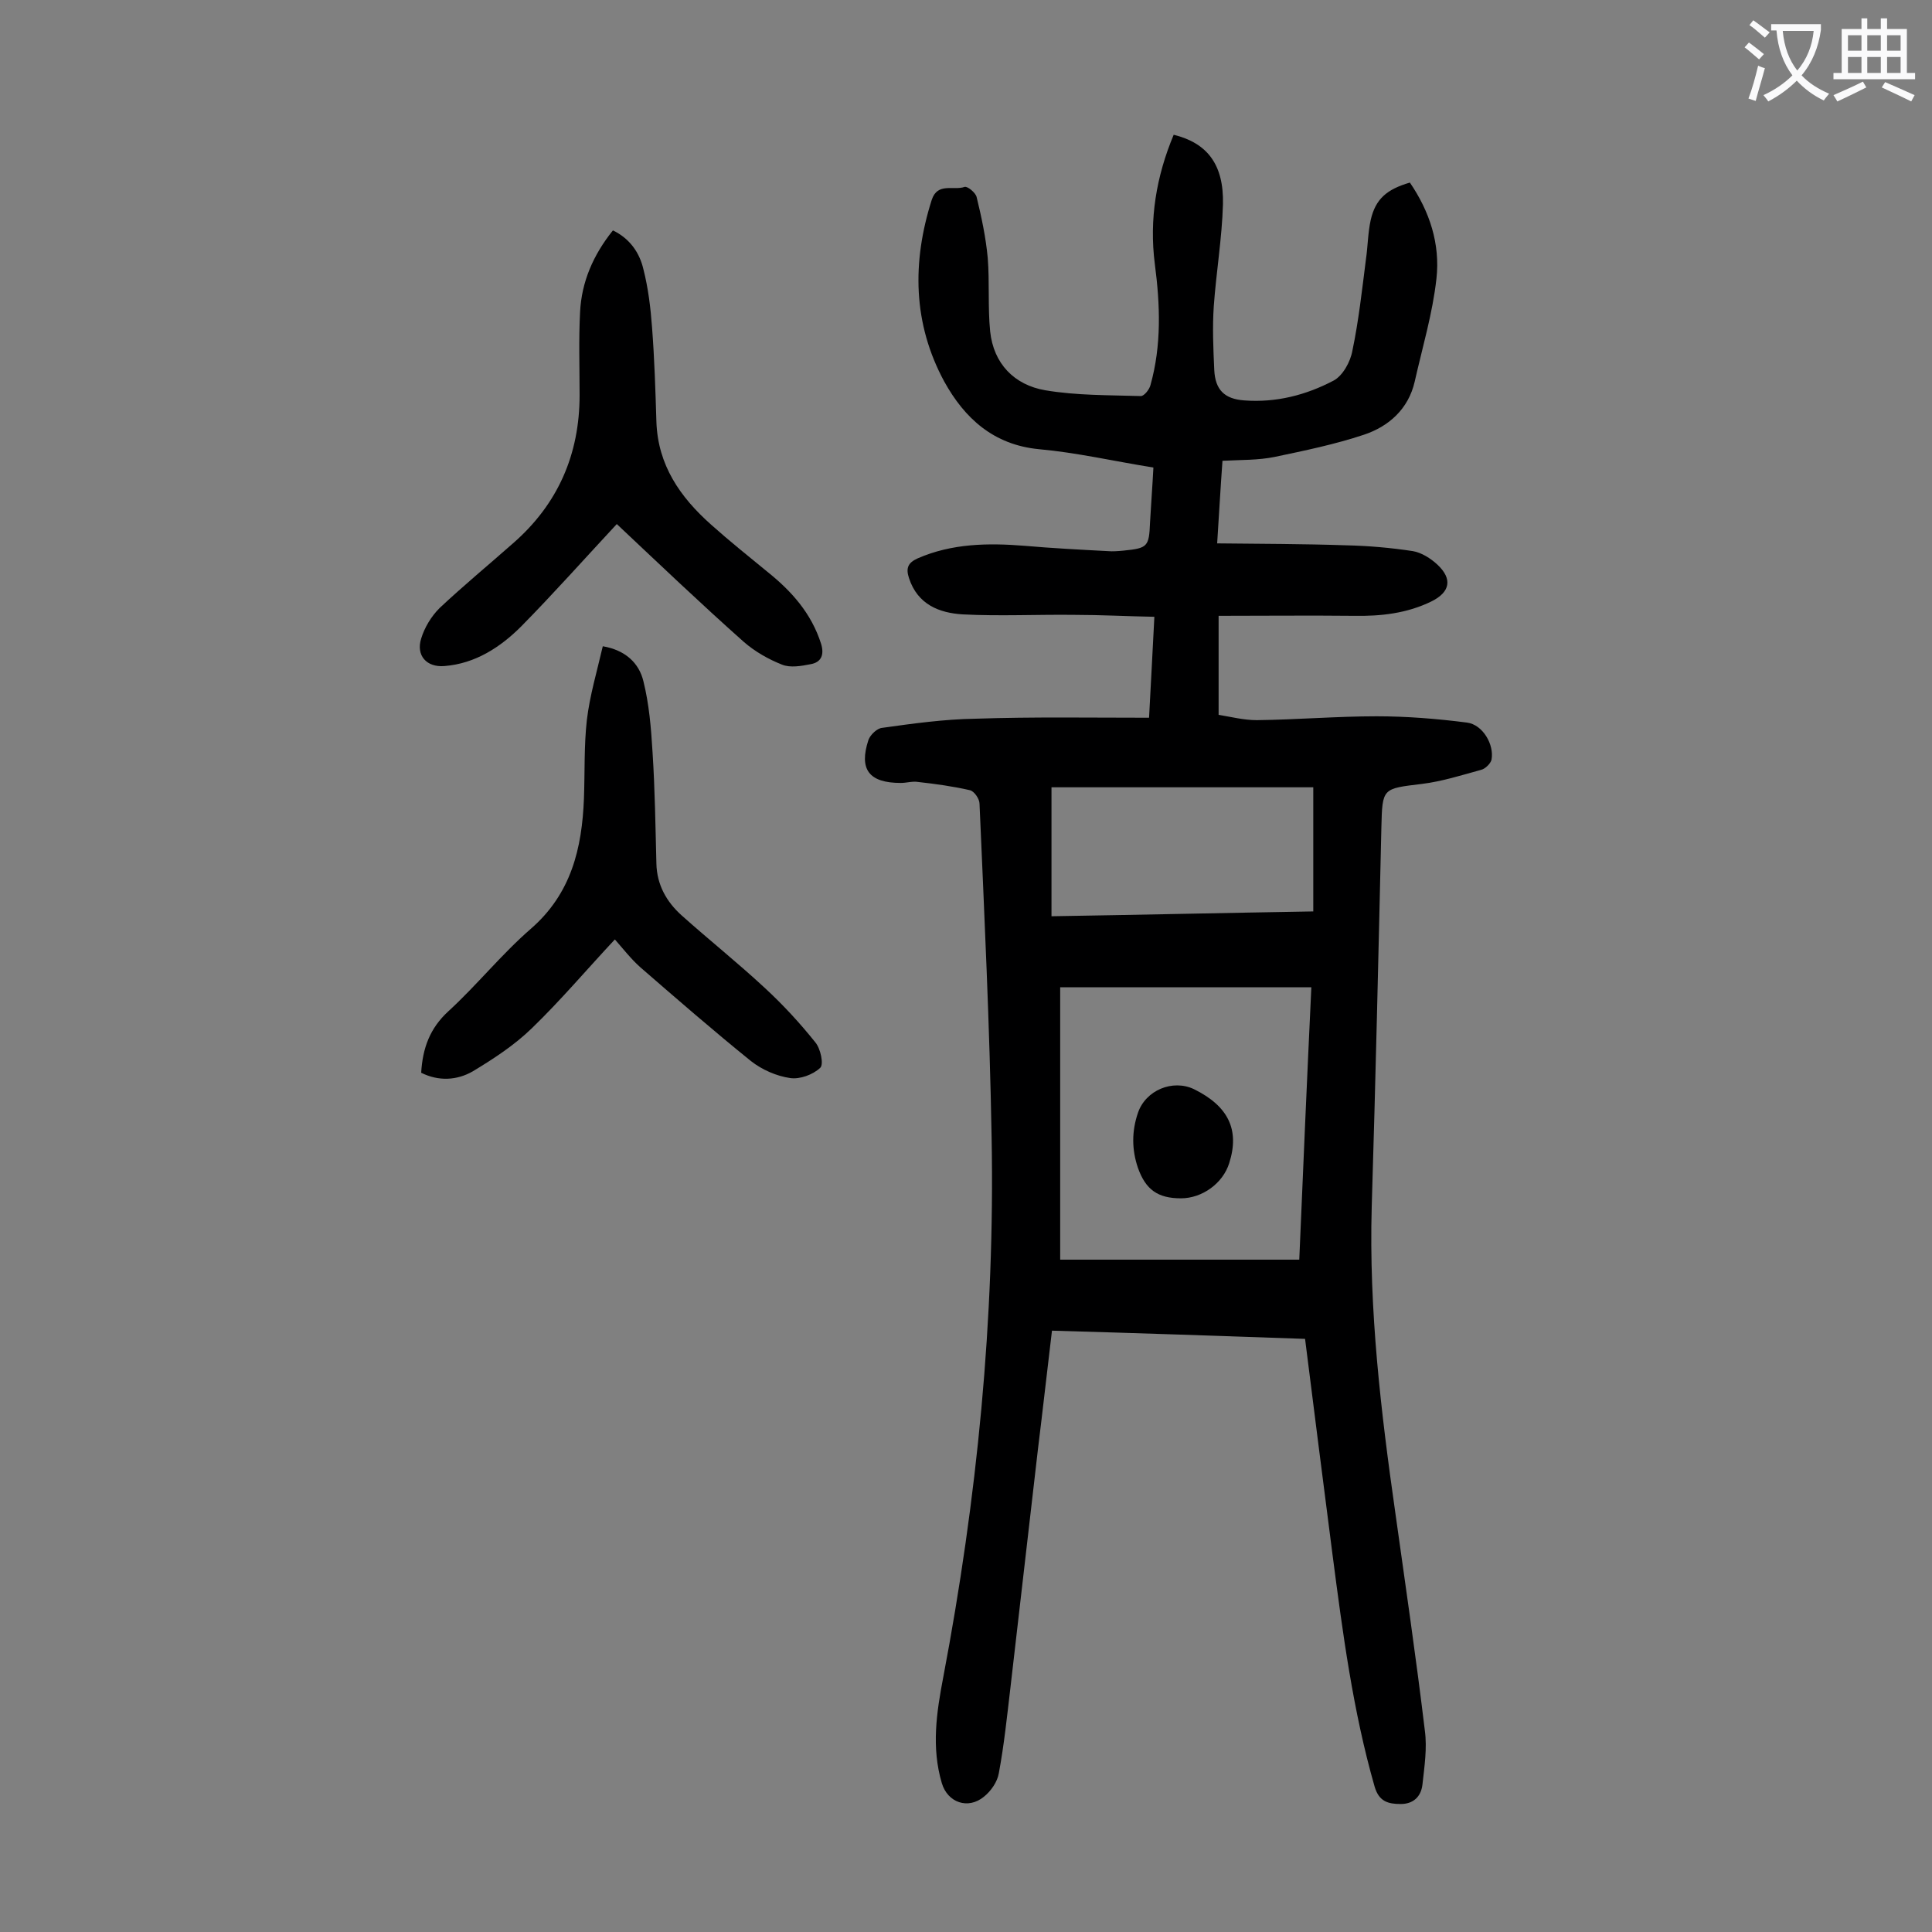 <svg enable-background="new 0 0 400 400" viewBox="0 0 400 400" xmlns="http://www.w3.org/2000/svg"><rect x="0" y="0" width="400" height="400" fill="#808080" stroke="none"/><g fill="#000001"><path d="m237.9 148.6c.4-7 .7-13.6 1.1-20.9-5.6-.1-11.1-.4-16.5-.4-7.7-.1-15.5.3-23.2-.1-4.8-.3-9.3-2-11.1-7.5-.7-2.1-.2-3.2 1.8-4.1 7.1-3.1 14.6-3.2 22.1-2.6 5.7.5 11.5.8 17.2 1.1 1.1.1 2.2 0 3.3-.1 5-.5 5.3-.8 5.5-5.8.2-3.7.5-7.5.7-11.4-8.1-1.3-15.9-3.1-23.7-3.8-9.4-.9-15.4-6.4-19.6-14-6.5-12-6.7-24.7-2.6-37.6 1.2-3.7 4.5-1.9 6.8-2.7.6-.2 2.3 1.2 2.5 2.1 1 4.1 1.9 8.3 2.3 12.6.4 5 0 10.2.5 15.2.7 6.7 5 11.1 11.4 12.2 6.5 1.1 13.2 1 19.8 1.2.7 0 1.8-1.4 2-2.3 2.3-8.2 2-16.6.9-25-1.2-9.3.3-18.2 3.9-26.8 6.9 1.7 10.4 6.1 10.2 14.4-.2 7-1.4 14.1-1.9 21.1-.3 4.4-.1 8.8.1 13.2.2 4.1 2.1 6 6.2 6.3 6.6.5 12.8-1.1 18.5-4.1 1.9-1 3.5-3.9 3.9-6.2 1.3-6.2 2-12.6 2.8-18.9.4-2.7.4-5.5 1-8.2 1-4.3 3.3-6.3 8.1-7.7 4.1 6 6.3 12.7 5.5 19.9s-2.9 14.2-4.5 21.3c-1.3 5.7-5.4 9.3-10.5 11-6 2-12.3 3.3-18.5 4.6-3.4.7-7 .6-10.8.8-.4 5.5-.7 10.9-1.1 17.1 9.1.1 17.9.1 26.7.4 4.6.1 9.2.5 13.8 1.2 1.8.3 3.7 1.5 5.1 2.8 3.2 3 2.6 5.7-1.2 7.6-5.1 2.5-10.5 3.1-16.1 3-9.3-.1-18.5 0-28 0v20.5c2.5.4 5.2 1.1 7.9 1.1 8.3-.1 16.6-.8 24.8-.8 6.2 0 12.5.5 18.7 1.3 3.3.4 5.7 4.6 5.1 7.7-.2.8-1.3 1.9-2.2 2.1-4 1.1-8.1 2.4-12.2 2.9-8.2 1-8.2.8-8.4 9-.6 26.2-1.2 52.4-2 78.6-.6 21.3 1.9 42.4 4.9 63.4 2.1 15 4.3 30 6.1 45 .5 3.7-.1 7.5-.5 11.2-.3 2.5-1.9 4-4.5 4s-4.5-.5-5.4-3.6c-4.5-15.7-6.6-31.8-8.7-47.9-1.9-14.8-3.8-29.6-5.7-44.8-17.2-.6-34.7-1.2-52.4-1.7-1 8.3-1.9 16.4-2.9 24.5-1.9 16.5-3.8 32.9-5.7 49.4-.7 5.9-1.3 11.8-2.4 17.7-.3 1.8-1.6 3.7-3.1 4.9-3.3 2.7-7.5 1.2-8.7-2.8-2.2-7.4-1.1-14.7.3-22 7-36.9 10.7-74.2 10-111.8-.4-23-1.5-46-2.5-69 0-1-1.1-2.6-2-2.8-3.5-.8-7.1-1.3-10.7-1.7-1.2-.2-2.4.2-3.6.2-6.6 0-8.7-2.8-6.7-8.9.4-1.1 1.8-2.4 2.8-2.5 6.4-.9 12.9-1.8 19.4-1.9 11.9-.4 23.6-.2 35.9-.2zm-18.4 55.8v56.4h49.5c.8-18.9 1.6-37.4 2.5-56.4-17.6 0-34.8 0-52 0zm-1.8-14.7c18.4-.3 36.3-.7 54.2-1 0-8.9 0-17.3 0-25.7-18.3 0-36.4 0-54.2 0z"/><path d="m127.7 108.5c-6.7 7.2-13.1 14.4-19.8 21.2-4.3 4.3-9.5 7.7-15.9 8.2-3.7.3-5.9-2.2-4.8-5.7.7-2.3 2.1-4.6 3.8-6.3 4.9-4.6 10.1-8.9 15.2-13.4 9.3-8.1 13.8-18.4 13.8-30.7 0-5.7-.2-11.5.1-17.2.3-6.2 2.7-11.8 6.8-16.9 3.5 1.7 5.5 4.6 6.3 8 1 3.9 1.5 8 1.8 12.1.5 6.5.7 13 .9 19.5.3 9 4.9 15.6 11.3 21.3 3.8 3.4 7.8 6.6 11.7 9.8 5 4 9.1 8.6 11.1 14.9.7 2.3 0 3.8-2.1 4.2-2 .4-4.3.8-6 .1-2.8-1.1-5.6-2.7-7.9-4.7-9-8-17.8-16.4-26.3-24.4z"/><path d="m127.3 194.5c-5.8 6.2-11.2 12.6-17.2 18.4-3.6 3.5-7.9 6.3-12.2 8.9-3.3 1.9-7.1 2.1-10.7.3.3-5.1 1.8-9.2 5.6-12.7 5.9-5.4 11-11.8 17.1-17.1 8.4-7.3 10.6-16.7 11-27 .2-5.4 0-10.9.6-16.2.6-5.1 2.1-10.1 3.3-15.3 4.7.8 7.5 3.5 8.4 7.2 1.2 4.8 1.6 9.7 1.9 14.7.5 7.7.6 15.4.8 23.1.1 4.4 2.1 7.9 5.2 10.7 5.7 5.1 11.6 9.8 17.2 15 3.8 3.5 7.3 7.3 10.5 11.3 1.1 1.3 1.8 4.6 1 5.3-1.5 1.4-4.2 2.4-6.2 2.1-2.8-.4-5.8-1.7-8.1-3.5-7.8-6.3-15.4-12.9-23-19.5-1.9-1.7-3.6-3.9-5.2-5.7z"/><path d="m244.5 248.1c-4.8 0-7.3-1.8-8.9-6.3-1.3-3.8-1.3-7.6 0-11.4 1.6-4.7 7.2-7 11.6-4.9 7.1 3.5 9.5 8.4 7.3 15.3-1.3 4.2-5.6 7.3-10 7.3z"/></g><path d="m362.1 8.8c1.1.8 2.1 1.6 3.1 2.4l-1 1.1c-1.3-1.1-2.3-2-3-2.5zm1.9 4.8c.5.2.9.4 1.4.5-.6 2.3-1.3 4.5-1.9 6.8l-1.5-.5c.8-2.1 1.4-4.3 2-6.8zm-1-9.4c1.3.9 2.4 1.8 3.4 2.5l-1 1.1c-1.4-1.2-2.4-2.1-3.2-2.6zm3.7 2.2v-1.4h10.3v1.2c-.5 3.6-1.8 6.8-4 9.4 1.5 1.6 3.4 2.8 5.7 3.8-.3.4-.7.8-1.1 1.4-2.3-1.1-4.1-2.5-5.6-4.1-1.6 1.6-3.6 3.1-5.9 4.3-.3-.5-.7-.9-1-1.3 2.4-1.1 4.4-2.5 6-4.1-1.9-2.5-3-5.6-3.3-9.3h-1.1zm8.8 0h-6.4c.3 3.3 1.3 6 3 8.2 2-2.3 3.1-5.1 3.4-8.2z" fill="#fafafb"/><path d="m385.3 3.8h1.3v2.2h2.8v-2.2h1.3v2.2h4.1v9.1h1.7v1.3h-16.9v-1.3h1.7v-9.1h4.1v-2.2zm.4 13.1.7 1.2c-1.8.9-3.8 1.9-6 2.9-.2-.4-.5-.8-.8-1.3 2.3-1 4.3-1.9 6.1-2.8zm-3.1-6.4h2.8v-3.2h-2.8zm0 4.6h2.8v-3.3h-2.8zm4-4.6h2.8v-3.2h-2.8zm0 4.6h2.8v-3.3h-2.8zm3.7 1.9c2.1.9 4.1 1.8 6.1 2.7l-.7 1.3c-2.2-1.1-4.2-2-6.1-2.9zm3.2-9.7h-2.8v3.2h2.8zm-2.8 7.8h2.8v-3.3h-2.8z" fill="#fafafb"/></svg>